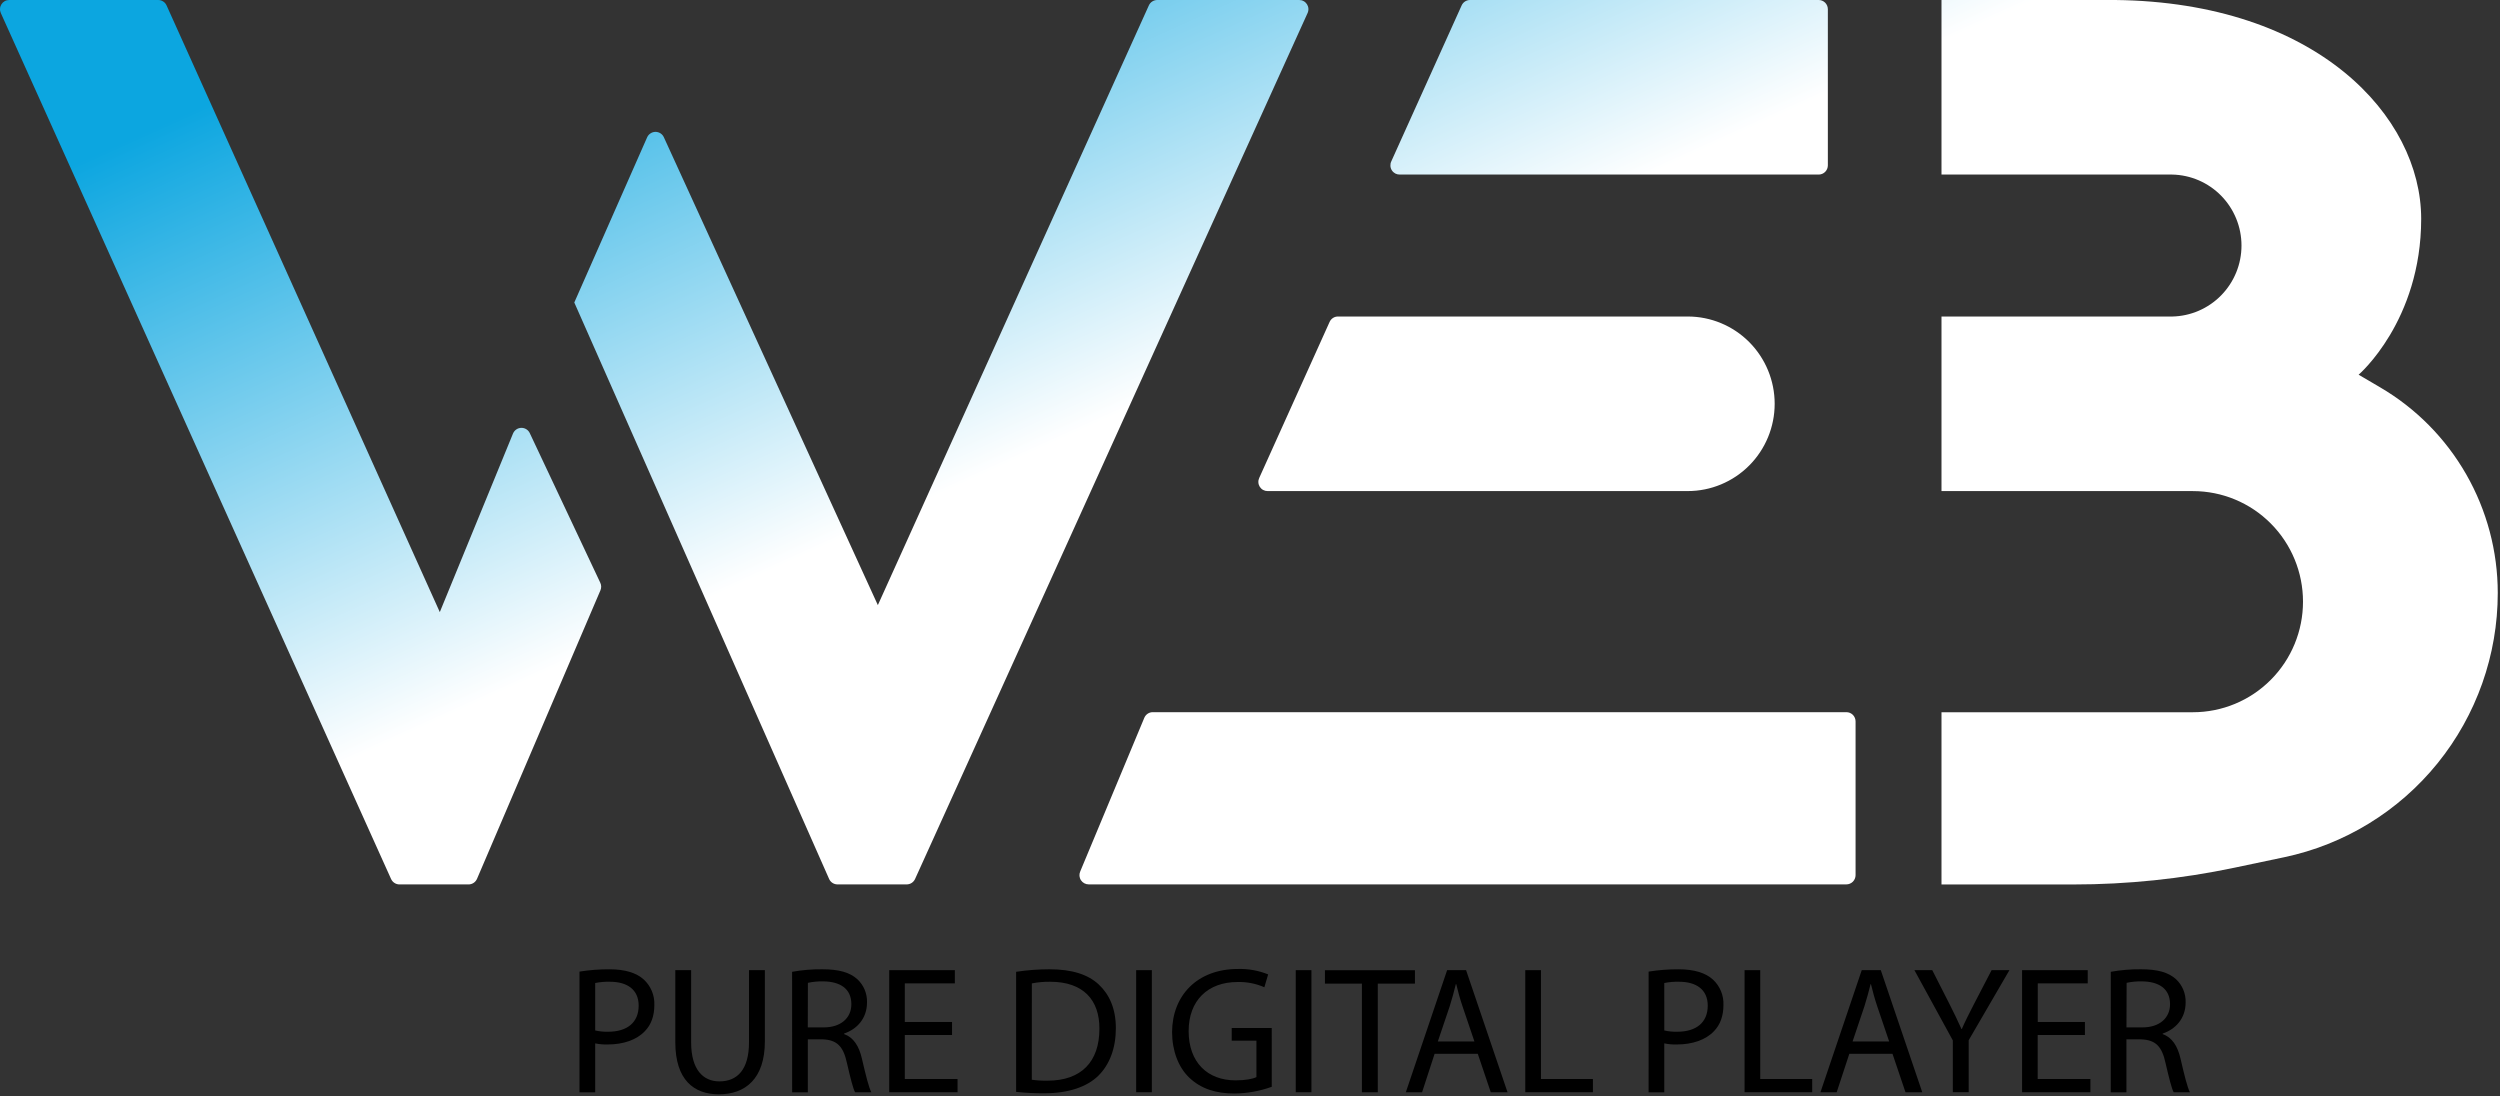 <svg width="114" height="50" viewBox="0 0 114 50" fill="none" xmlns="http://www.w3.org/2000/svg">
<rect x="0" y="0" width="114" height="50" fill="#333333" stroke="none"/>
<path d="M24.162 19.759C24.128 19.683 24.073 19.619 24.003 19.575C23.933 19.53 23.852 19.508 23.769 19.51C23.686 19.512 23.606 19.539 23.538 19.587C23.471 19.635 23.419 19.702 23.389 19.779L20.055 27.912L7.597 0.25C7.564 0.175 7.51 0.112 7.441 0.067C7.373 0.023 7.293 -0 7.212 7.54757e-06H0.421C0.35 -0 0.28 0.017 0.218 0.051C0.156 0.085 0.104 0.134 0.066 0.194C0.028 0.254 0.005 0.323 0.001 0.394C-0.004 0.465 0.01 0.536 0.04 0.6L17.832 40.08C17.866 40.155 17.919 40.218 17.988 40.262C18.056 40.307 18.136 40.33 18.217 40.33H21.364C21.447 40.33 21.528 40.306 21.597 40.26C21.666 40.214 21.72 40.149 21.753 40.072L27.379 26.921C27.403 26.866 27.415 26.806 27.414 26.746C27.413 26.686 27.399 26.627 27.373 26.573L24.162 19.759Z" fill="url(#paint0_linear_101_3366)"/>
<path d="M59.239 6.24723e-05H52.772C52.691 -0 52.611 0.023 52.543 0.067C52.474 0.111 52.42 0.174 52.387 0.249L40.03 27.593L30.277 6.27C30.245 6.194 30.192 6.129 30.123 6.083C30.055 6.038 29.974 6.013 29.892 6.013C29.81 6.013 29.729 6.038 29.661 6.083C29.592 6.129 29.538 6.194 29.506 6.27L26.188 13.794L37.806 40.077C37.838 40.152 37.892 40.216 37.961 40.261C38.029 40.306 38.11 40.329 38.191 40.329H41.343C41.424 40.329 41.504 40.306 41.572 40.262C41.64 40.218 41.694 40.154 41.728 40.08L59.623 0.601C59.654 0.536 59.668 0.465 59.663 0.393C59.659 0.322 59.636 0.253 59.598 0.193C59.559 0.133 59.506 0.083 59.443 0.05C59.38 0.016 59.31 -0.001 59.239 6.24723e-05Z" fill="url(#paint1_linear_101_3366)"/>
<path d="M63.828 7.96H82.932C83.043 7.96 83.149 7.916 83.228 7.837C83.306 7.758 83.35 7.651 83.35 7.54V0.42C83.35 0.309 83.306 0.202 83.228 0.123C83.149 0.044 83.043 9.67412e-06 82.932 9.67412e-06H67.034C66.953 -0.001 66.874 0.023 66.805 0.067C66.737 0.111 66.683 0.174 66.65 0.249L63.442 7.36C63.411 7.425 63.398 7.496 63.403 7.568C63.407 7.639 63.43 7.708 63.469 7.768C63.507 7.828 63.561 7.877 63.623 7.911C63.686 7.944 63.757 7.961 63.828 7.96Z" fill="url(#paint2_linear_101_3366)"/>
<path d="M57.805 22.393H76.962C78.013 22.393 79.021 21.973 79.764 21.227C80.507 20.481 80.925 19.468 80.925 18.413C80.925 17.357 80.507 16.345 79.764 15.598C79.021 14.852 78.013 14.433 76.962 14.433H61.013C60.932 14.432 60.852 14.455 60.784 14.499C60.716 14.544 60.662 14.607 60.629 14.682L57.421 21.793C57.391 21.857 57.377 21.929 57.382 22C57.386 22.071 57.409 22.14 57.447 22.2C57.486 22.26 57.538 22.309 57.601 22.343C57.664 22.377 57.734 22.394 57.805 22.393Z" fill="url(#paint3_linear_101_3366)"/>
<path d="M84.195 32.475H52.569C52.486 32.474 52.404 32.498 52.334 32.545C52.265 32.591 52.211 32.658 52.179 32.735L49.258 39.739C49.23 39.804 49.218 39.874 49.224 39.944C49.231 40.014 49.254 40.082 49.293 40.14C49.332 40.199 49.385 40.247 49.447 40.279C49.509 40.312 49.578 40.329 49.648 40.328H84.195C84.306 40.328 84.412 40.283 84.491 40.205C84.569 40.126 84.614 40.019 84.614 39.907V32.9C84.614 32.844 84.604 32.789 84.583 32.738C84.562 32.686 84.532 32.639 84.493 32.599C84.454 32.56 84.408 32.529 84.356 32.507C84.305 32.486 84.251 32.475 84.195 32.475Z" fill="url(#paint4_linear_101_3366)"/>
<path d="M108.528 17.659L107.553 17.087C107.553 17.087 110.406 14.646 110.406 9.977C110.406 5.308 105.65 0.105 96.457 0H88.532V7.96H99.046C99.891 7.975 100.696 8.323 101.288 8.928C101.88 9.534 102.212 10.348 102.212 11.197C102.212 12.046 101.88 12.86 101.288 13.465C100.696 14.071 99.891 14.418 99.046 14.434H88.532V22.394H99.997C101.329 22.394 102.606 22.925 103.547 23.871C104.489 24.816 105.017 26.099 105.017 27.436C105.017 28.773 104.489 30.056 103.547 31.001C102.606 31.947 101.329 32.478 99.997 32.478H88.532V40.332H94.549C97.013 40.332 99.47 40.076 101.882 39.569L104.148 39.092C106.905 38.514 109.378 36.999 111.154 34.804C112.929 32.609 113.898 29.867 113.898 27.039C113.897 25.14 113.401 23.275 112.459 21.629C111.517 19.983 110.162 18.614 108.528 17.659Z" fill="url(#paint5_linear_101_3366)"/>
<path d="M26.425 44.305C26.88 44.232 27.339 44.197 27.799 44.2C28.506 44.2 29.024 44.365 29.353 44.663C29.513 44.809 29.64 44.99 29.724 45.191C29.808 45.392 29.847 45.609 29.838 45.828C29.838 46.332 29.691 46.728 29.41 47.017C29.032 47.422 28.416 47.628 27.716 47.628C27.523 47.634 27.33 47.618 27.141 47.578V49.809H26.425V44.305ZM27.141 46.989C27.335 47.033 27.534 47.052 27.733 47.047C28.597 47.047 29.123 46.627 29.123 45.858C29.123 45.123 28.6 44.768 27.815 44.768C27.589 44.761 27.363 44.781 27.141 44.825V46.989Z" fill="black"/>
<path d="M31.516 44.239V47.534C31.516 48.782 32.067 49.311 32.806 49.311C33.628 49.311 34.154 48.766 34.154 47.534V44.239H34.878V47.485C34.878 49.195 33.982 49.901 32.781 49.901C31.646 49.901 30.794 49.249 30.794 47.523V44.239H31.516Z" fill="black"/>
<path d="M36.12 44.314C36.573 44.233 37.032 44.194 37.493 44.199C38.257 44.199 38.748 44.339 39.096 44.653C39.24 44.788 39.354 44.951 39.43 45.133C39.506 45.316 39.542 45.512 39.536 45.709C39.536 46.444 39.076 46.931 38.491 47.129V47.154C38.918 47.304 39.173 47.7 39.304 48.277C39.485 49.054 39.618 49.59 39.732 49.806H38.992C38.901 49.648 38.782 49.17 38.621 48.476C38.457 47.708 38.161 47.419 37.512 47.394H36.837V49.81H36.122L36.12 44.314ZM36.835 46.849H37.567C38.332 46.849 38.822 46.429 38.822 45.792C38.822 45.074 38.299 44.76 37.547 44.751C37.31 44.745 37.072 44.767 36.84 44.817L36.835 46.849Z" fill="black"/>
<path d="M43.413 47.196H41.259V49.203H43.664V49.806H40.548V44.239H43.541V44.842H41.259V46.602H43.413V47.196Z" fill="black"/>
<path d="M46.335 44.314C46.838 44.238 47.347 44.199 47.856 44.199C48.885 44.199 49.617 44.438 50.102 44.892C50.587 45.346 50.883 45.991 50.883 46.888C50.883 47.785 50.604 48.539 50.085 49.052C49.566 49.564 48.712 49.853 47.635 49.853C47.2 49.857 46.766 49.836 46.335 49.79V44.314ZM47.05 49.236C47.29 49.27 47.532 49.283 47.774 49.278C49.303 49.278 50.133 48.418 50.133 46.915C50.142 45.602 49.401 44.768 47.889 44.768C47.608 44.764 47.328 44.789 47.052 44.843L47.05 49.236Z" fill="black"/>
<path d="M52.524 44.239V49.806H51.809V44.239H52.524Z" fill="black"/>
<path d="M57.992 49.558C57.446 49.755 56.87 49.859 56.289 49.864C55.453 49.864 54.76 49.654 54.217 49.128C53.74 48.666 53.447 47.923 53.447 47.059C53.455 45.399 54.59 44.185 56.448 44.185C56.92 44.171 57.39 44.256 57.828 44.433L57.655 45.019C57.269 44.85 56.851 44.768 56.43 44.78C55.081 44.78 54.202 45.62 54.202 47.017C54.202 48.43 55.049 49.264 56.339 49.264C56.808 49.264 57.129 49.198 57.293 49.115V47.455H56.166V46.877H57.991L57.992 49.558Z" fill="black"/>
<path d="M59.801 44.239V49.806H59.086V44.239H59.801Z" fill="black"/>
<path d="M62.103 44.853H60.417V44.242H64.521V44.853H62.827V49.808H62.103V44.853Z" fill="black"/>
<path d="M65.418 48.054L64.847 49.806H64.106L65.989 44.238H66.853L68.743 49.806H67.979L67.387 48.054H65.418ZM67.234 47.492L66.692 45.891C66.568 45.527 66.482 45.197 66.404 44.875H66.387C66.305 45.206 66.215 45.544 66.108 45.882L65.565 47.492H67.234Z" fill="black"/>
<path d="M69.553 44.239H70.268V49.203H72.637V49.805H69.553V44.239Z" fill="black"/>
<path d="M75.177 44.305C75.631 44.232 76.09 44.197 76.55 44.2C77.257 44.2 77.775 44.365 78.104 44.663C78.265 44.809 78.391 44.99 78.475 45.191C78.559 45.392 78.598 45.609 78.589 45.828C78.589 46.332 78.441 46.728 78.162 47.017C77.783 47.422 77.166 47.628 76.467 47.628C76.274 47.634 76.08 47.618 75.891 47.578V49.809H75.176L75.177 44.305ZM75.892 46.989C76.086 47.033 76.285 47.052 76.484 47.047C77.347 47.047 77.873 46.627 77.873 45.858C77.873 45.123 77.35 44.768 76.566 44.768C76.339 44.761 76.113 44.781 75.891 44.825L75.892 46.989Z" fill="black"/>
<path d="M79.552 44.239H80.267V49.203H82.636V49.805H79.552V44.239Z" fill="black"/>
<path d="M84.329 48.054L83.753 49.806H83.013L84.896 44.238H85.764L87.655 49.806H86.89L86.298 48.054H84.329ZM86.146 47.492L85.603 45.891C85.48 45.527 85.394 45.197 85.315 44.875H85.299C85.216 45.206 85.126 45.544 85.019 45.882L84.477 47.492H86.146Z" fill="black"/>
<path d="M89.049 49.805V47.443L87.297 44.239H88.111L88.892 45.775C89.101 46.195 89.271 46.534 89.443 46.923H89.459C89.616 46.56 89.804 46.196 90.019 45.775L90.817 44.239H91.63L89.772 47.435V49.805H89.049Z" fill="black"/>
<path d="M95.072 47.196H92.918V49.203H95.323V49.806H92.207V44.239H95.2V44.842H92.922V46.602H95.072V47.196Z" fill="black"/>
<path d="M96.252 44.314C96.705 44.233 97.165 44.194 97.625 44.199C98.39 44.199 98.88 44.339 99.228 44.653C99.372 44.788 99.485 44.952 99.56 45.135C99.635 45.317 99.671 45.513 99.665 45.71C99.665 46.445 99.204 46.932 98.619 47.13V47.156C99.047 47.305 99.301 47.701 99.433 48.278C99.613 49.055 99.746 49.591 99.86 49.807H99.12C99.03 49.649 98.911 49.171 98.749 48.477C98.585 47.709 98.289 47.42 97.64 47.395H96.965V49.811H96.25L96.252 44.314ZM96.967 46.849H97.7C98.464 46.849 98.954 46.429 98.954 45.792C98.954 45.074 98.432 44.76 97.681 44.751C97.443 44.745 97.206 44.767 96.974 44.817L96.967 46.849Z" fill="black"/>
<defs>
<linearGradient id="paint0_linear_101_3366" x1="47.39" y1="-13.008" x2="71.538" y2="40.518" gradientUnits="userSpaceOnUse">
<stop offset="0.01" stop-color="#0CA6E0"/>
<stop offset="0.52" stop-color="white"/>
</linearGradient>
<linearGradient id="paint1_linear_101_3366" x1="47.39" y1="-13.008" x2="71.538" y2="40.518" gradientUnits="userSpaceOnUse">
<stop offset="0.01" stop-color="#0CA6E0"/>
<stop offset="0.52" stop-color="white"/>
</linearGradient>
<linearGradient id="paint2_linear_101_3366" x1="47.39" y1="-13.008" x2="71.538" y2="40.518" gradientUnits="userSpaceOnUse">
<stop offset="0.01" stop-color="#0CA6E0"/>
<stop offset="0.52" stop-color="white"/>
</linearGradient>
<linearGradient id="paint3_linear_101_3366" x1="47.39" y1="-13.008" x2="71.538" y2="40.518" gradientUnits="userSpaceOnUse">
<stop offset="0.01" stop-color="#0CA6E0"/>
<stop offset="0.52" stop-color="white"/>
</linearGradient>
<linearGradient id="paint4_linear_101_3366" x1="47.39" y1="-13.008" x2="71.538" y2="40.518" gradientUnits="userSpaceOnUse">
<stop offset="0.01" stop-color="#0CA6E0"/>
<stop offset="0.52" stop-color="white"/>
</linearGradient>
<linearGradient id="paint5_linear_101_3366" x1="47.39" y1="-13.008" x2="71.538" y2="40.518" gradientUnits="userSpaceOnUse">
<stop offset="0.01" stop-color="#0CA6E0"/>
<stop offset="0.52" stop-color="white"/>
</linearGradient>
</defs>
</svg>
